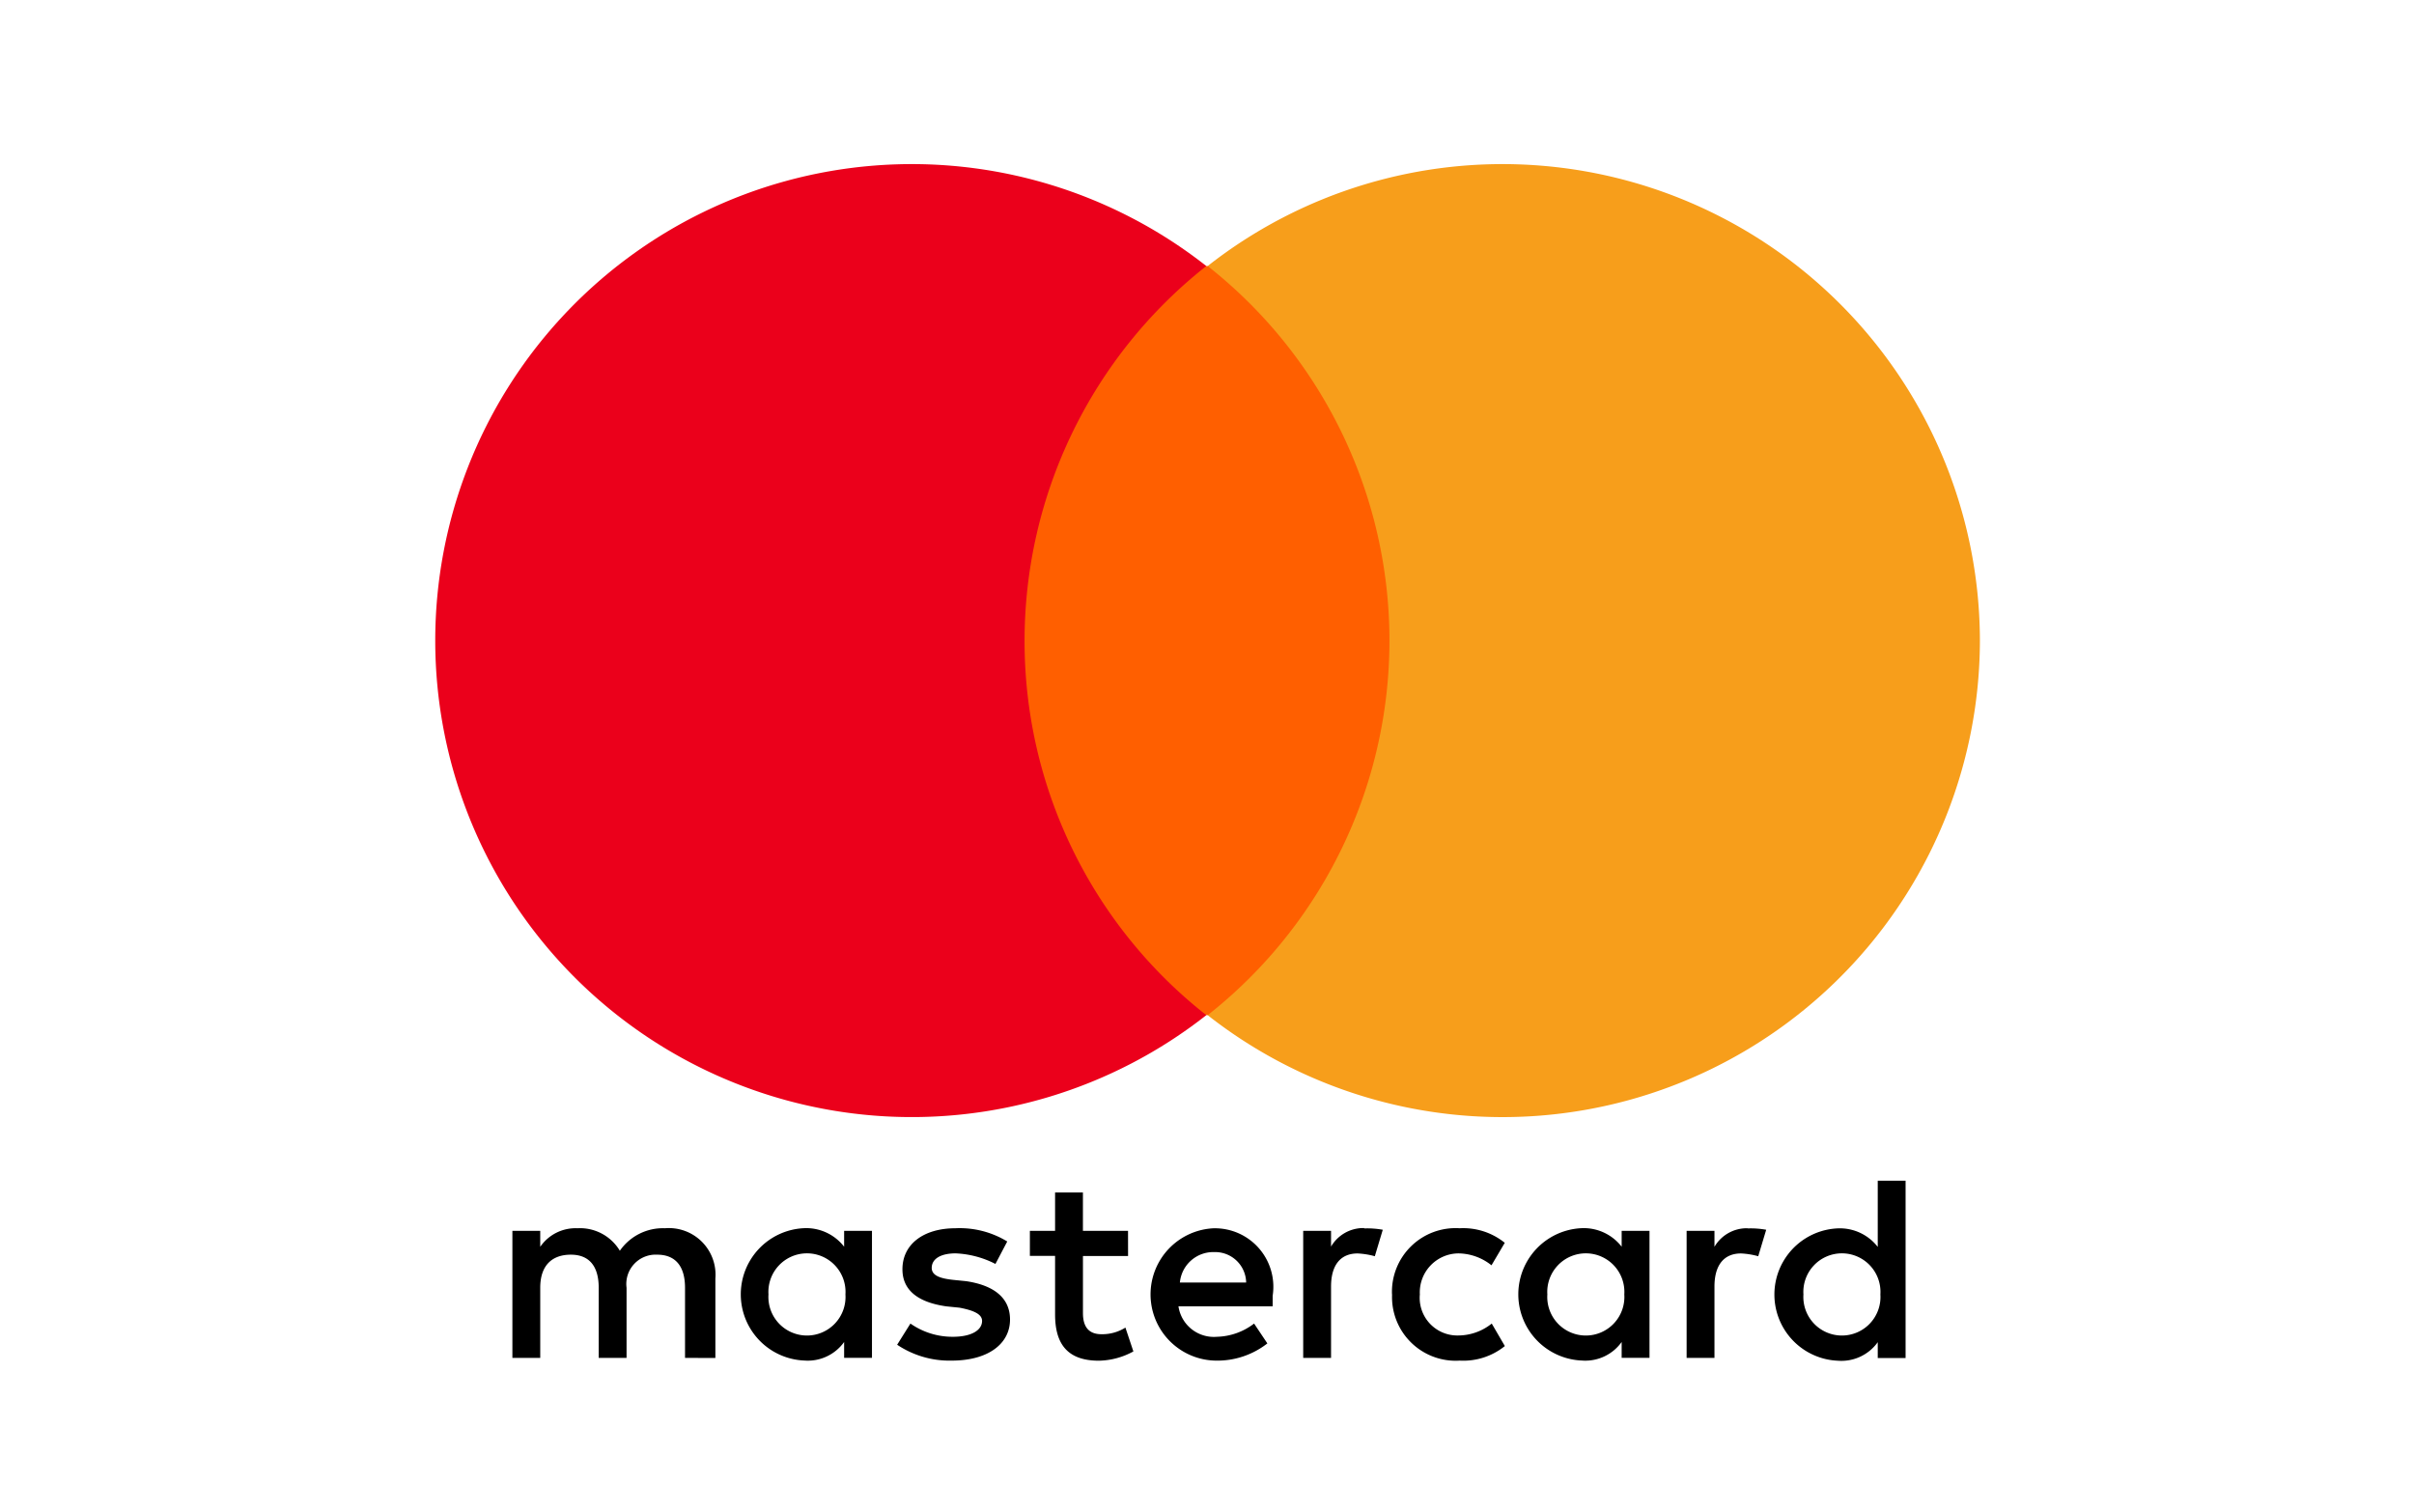 <svg xmlns="http://www.w3.org/2000/svg" width="86.696" height="54.294" viewBox="0 0 86.696 54.294"><g transform="translate(0 0)"><g transform="translate(0)"><rect width="86.696" height="54.294" fill="rgba(255,255,255,0)"/><g transform="translate(15.59 5.895)"><path d="M11.318,53.666V50.813a1.675,1.675,0,0,0-1.811-1.806,1.881,1.881,0,0,0-1.62.808,1.668,1.668,0,0,0-1.525-.808,1.54,1.54,0,0,0-1.334.666V49.1h-1v4.564h1v-2.52c0-.808.429-1.188,1.1-1.188s1,.428,1,1.188v2.52h1v-2.52a1.053,1.053,0,0,1,1.1-1.188c.667,0,1,.428,1,1.188v2.52ZM26.138,49.1h-1.62V47.723h-1V49.1h-.905v.9h.905V52.1c0,1.046.429,1.664,1.573,1.664a2.67,2.67,0,0,0,1.239-.333l-.286-.856a1.571,1.571,0,0,1-.858.238c-.477,0-.667-.285-.667-.761V50.005h1.62Zm8.482-.1a1.344,1.344,0,0,0-1.191.666V49.1h-1v4.564h1V51.1c0-.761.334-1.188.953-1.188a2.8,2.8,0,0,1,.619.1l.286-.951a3.154,3.154,0,0,0-.667-.048ZM21.8,49.482a3.277,3.277,0,0,0-1.858-.475c-1.144,0-1.906.57-1.906,1.474,0,.761.572,1.188,1.573,1.331l.477.048c.524.1.81.238.81.475,0,.333-.381.57-1.048.57a2.635,2.635,0,0,1-1.525-.475l-.477.761a3.376,3.376,0,0,0,1.954.57c1.334,0,2.1-.618,2.1-1.474,0-.808-.619-1.236-1.573-1.379l-.477-.048c-.429-.048-.762-.143-.762-.428,0-.333.334-.523.858-.523a3.442,3.442,0,0,1,1.43.38Zm26.59-.475a1.344,1.344,0,0,0-1.191.666V49.1h-1v4.564h1V51.1c0-.761.334-1.188.953-1.188a2.8,2.8,0,0,1,.619.1l.286-.951a3.154,3.154,0,0,0-.667-.048ZM35.621,51.384a2.286,2.286,0,0,0,2.43,2.377,2.375,2.375,0,0,0,1.62-.523L39.2,52.43A1.929,1.929,0,0,1,38,52.858a1.351,1.351,0,0,1-1.382-1.474A1.4,1.4,0,0,1,38,49.91a1.929,1.929,0,0,1,1.191.428l.477-.808a2.375,2.375,0,0,0-1.62-.523,2.286,2.286,0,0,0-2.43,2.377Zm9.245,0V49.1h-1v.57a1.723,1.723,0,0,0-1.43-.666,2.379,2.379,0,0,0,0,4.754,1.605,1.605,0,0,0,1.43-.666v.57h1Zm-3.669,0a1.385,1.385,0,1,1,2.764,0,1.385,1.385,0,1,1-2.764,0ZM29.236,49.007a2.378,2.378,0,0,0,.048,4.754,2.919,2.919,0,0,0,1.858-.618l-.477-.713a2.281,2.281,0,0,1-1.334.475,1.286,1.286,0,0,1-1.382-1.093h3.383v-.38a2.1,2.1,0,0,0-2.1-2.424Zm0,.856a1.113,1.113,0,0,1,1.144,1.093H28a1.206,1.206,0,0,1,1.239-1.093Zm24.827,1.521V47.3h-1v2.377a1.723,1.723,0,0,0-1.43-.666,2.379,2.379,0,0,0,0,4.754,1.605,1.605,0,0,0,1.43-.666v.57h1Zm-3.669,0a1.385,1.385,0,1,1,2.764,0,1.385,1.385,0,1,1-2.764,0Zm-33.452,0V49.1h-1v.57a1.723,1.723,0,0,0-1.43-.666,2.379,2.379,0,0,0,0,4.754,1.605,1.605,0,0,0,1.43-.666v.57h1Zm-3.717,0a1.385,1.385,0,1,1,2.764,0,1.385,1.385,0,1,1-2.764,0Z" transform="translate(-1.216 -10.787)"/><g transform="translate(0 0)"><rect width="15.011" height="26.906" transform="translate(20.253 3.66)" fill="#ff5f00"/><path d="M21.633,17.661A17.144,17.144,0,0,1,28.161,4.208a17.114,17.114,0,1,0,0,26.906A17.073,17.073,0,0,1,21.633,17.661Z" transform="translate(-0.427 -0.548)" fill="#eb001b"/><path d="M63.734,17.661A17.145,17.145,0,0,1,36,31.115,17.126,17.126,0,0,0,36,4.208,17.145,17.145,0,0,1,63.734,17.661Z" transform="translate(-8.218 -0.548)" fill="#f79e1b"/></g></g></g></g></svg>